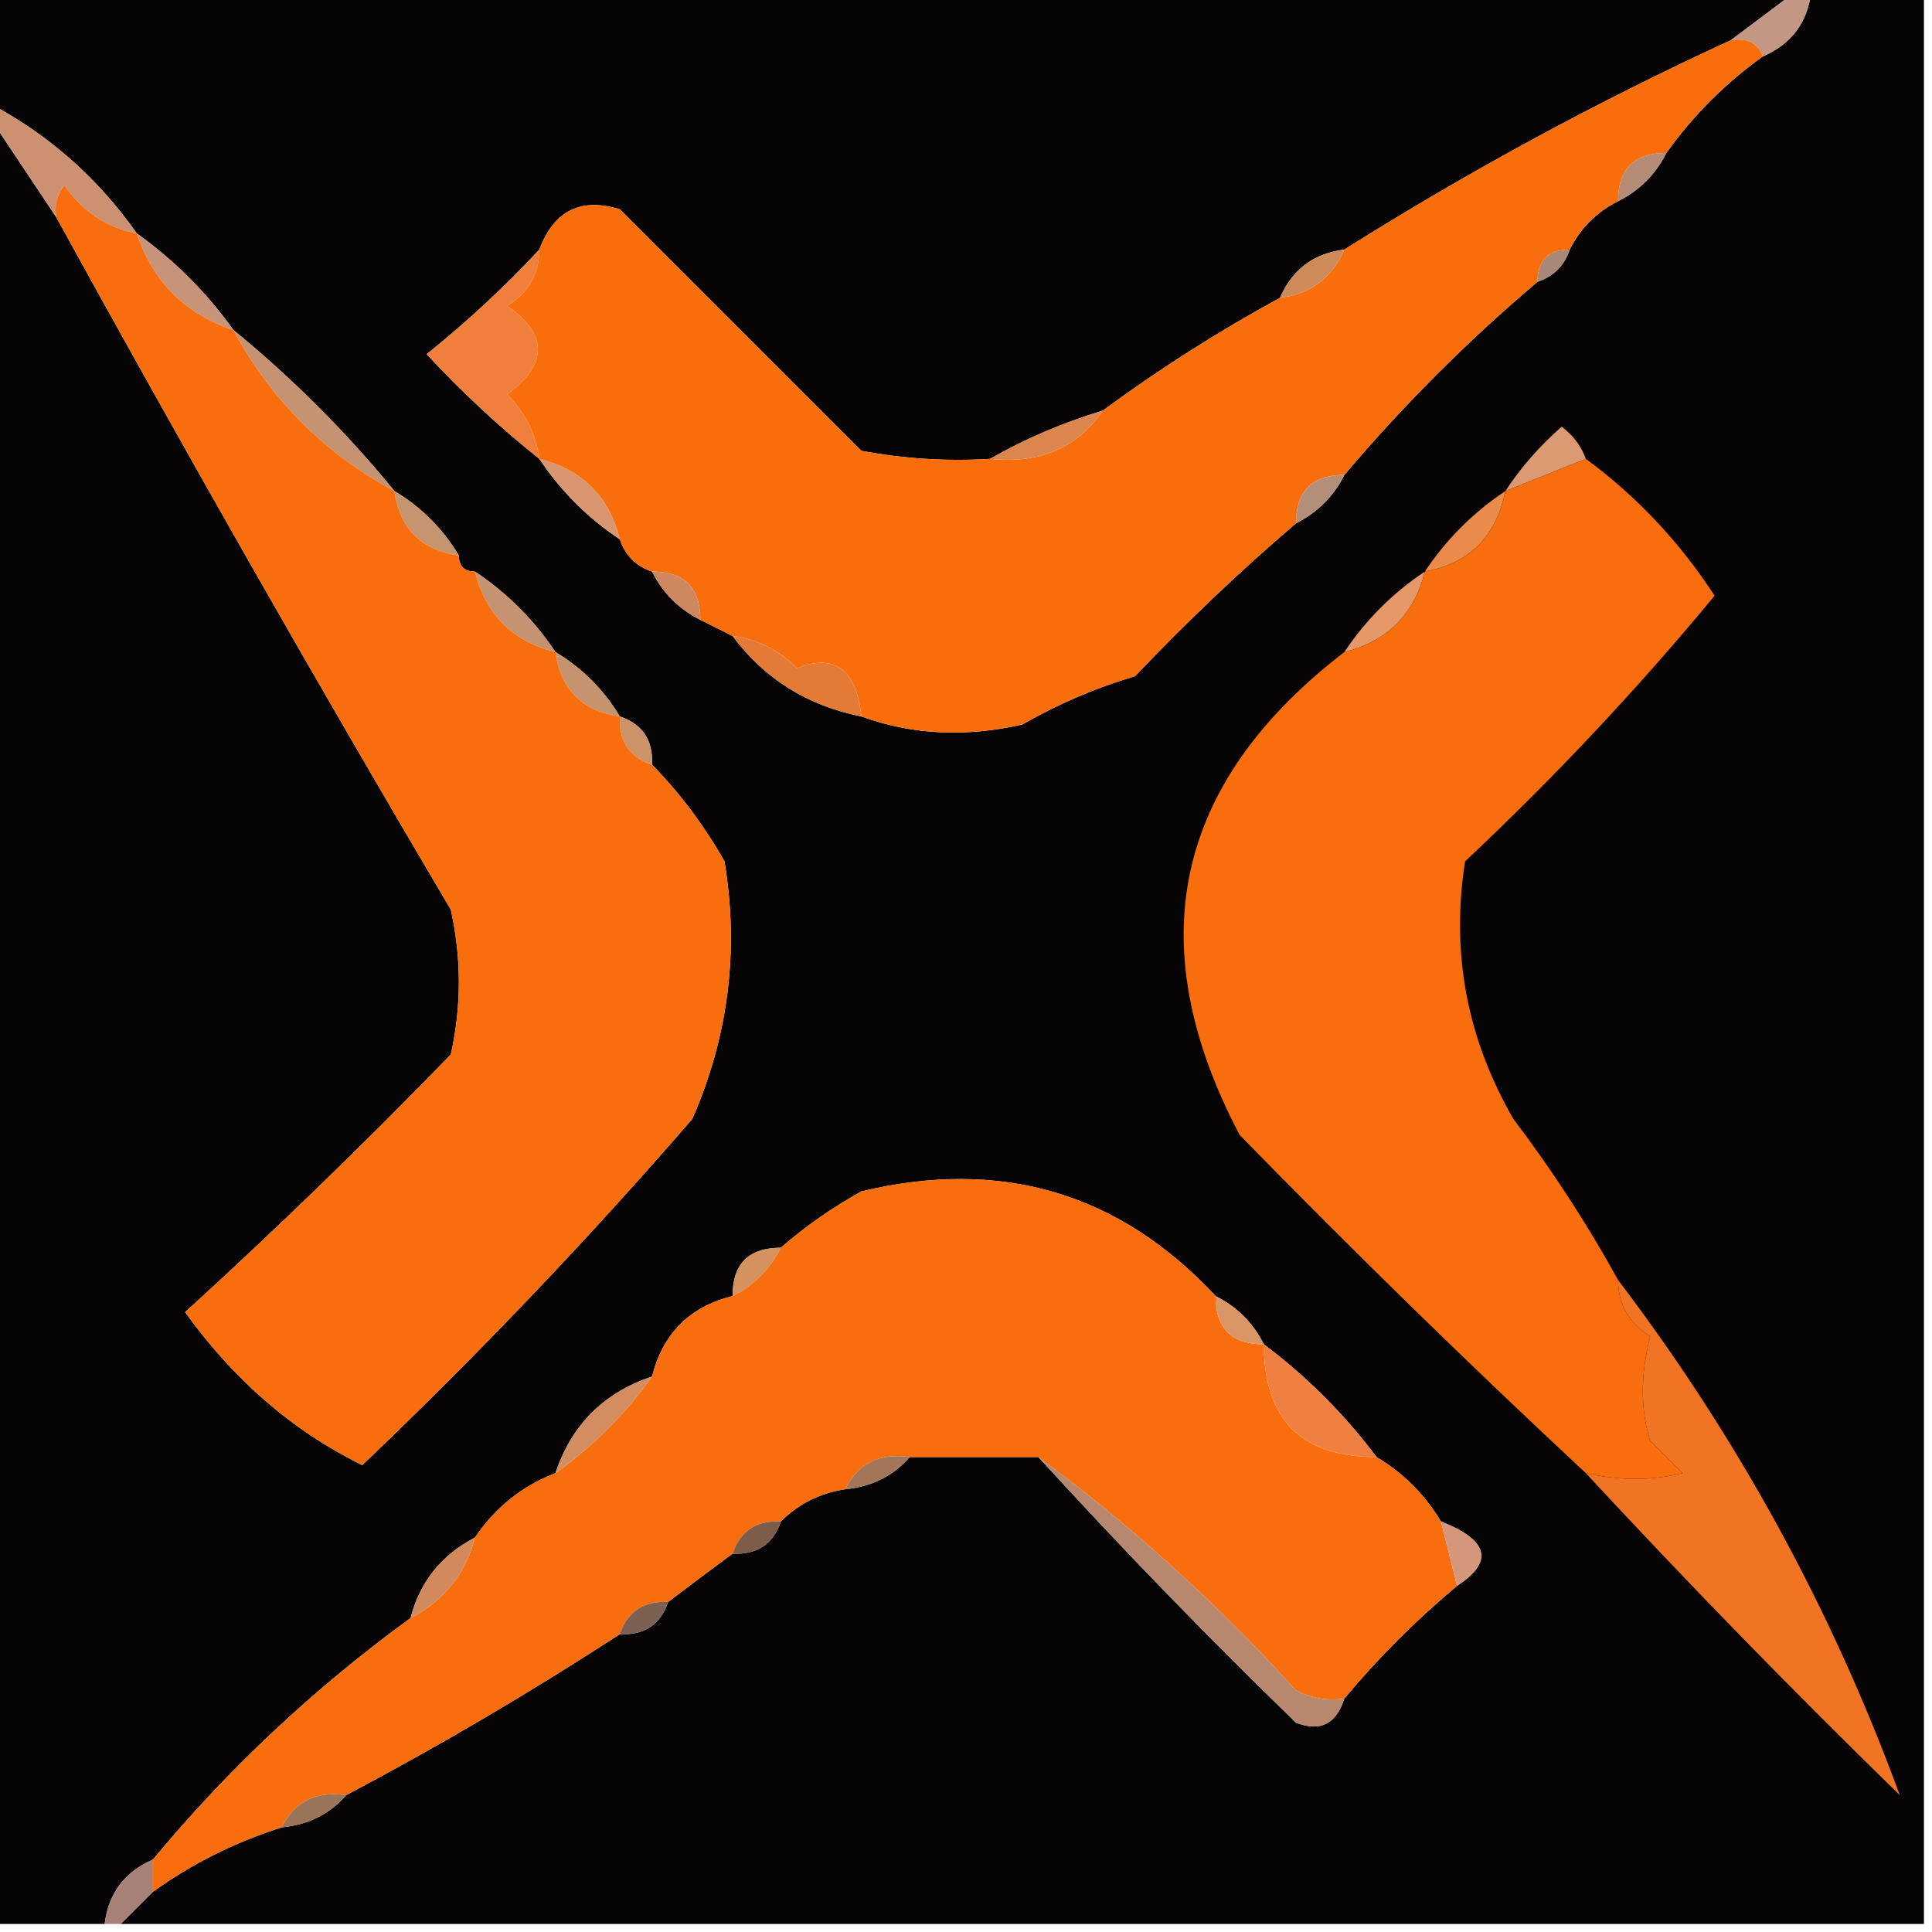 <?xml version="1.0" encoding="UTF-8"?>
<!DOCTYPE svg PUBLIC "-//W3C//DTD SVG 1.1//EN" "http://www.w3.org/Graphics/SVG/1.1/DTD/svg11.dtd">
<svg xmlns="http://www.w3.org/2000/svg" version="1.1" width="120px" height="120px" style="shape-rendering:geometricPrecision; text-rendering:geometricPrecision; image-rendering:optimizeQuality; fill-rule:evenodd; clip-rule:evenodd" xmlns:xlink="http://www.w3.org/1999/xlink">
<g><path style="opacity:1" fill="#060405" d="M -0.5,-0.5 C 36.833,-0.5 74.167,-0.5 111.5,-0.5C 110.167,0.5 108.833,1.5 107.5,2.5C 99.239,6.298 91.239,10.631 83.5,15.5C 81.596,15.738 80.262,16.738 79.5,18.5C 75.692,20.573 72.026,22.906 68.5,25.5C 65.982,26.264 63.649,27.264 61.5,28.5C 58.813,28.664 56.146,28.497 53.5,28C 48.5,23 43.5,18 38.5,13C 36.072,12.253 34.406,13.086 33.5,15.5C 31.363,17.8 29.03,19.967 26.5,22C 28.703,24.372 31.037,26.539 33.5,28.5C 34.833,30.5 36.5,32.167 38.5,33.5C 38.833,34.5 39.5,35.167 40.5,35.5C 41.167,36.833 42.167,37.833 43.5,38.5C 44.167,38.833 44.833,39.167 45.5,39.5C 47.484,42.164 50.151,43.831 53.5,44.5C 56.64,45.641 59.973,45.807 63.5,45C 65.717,43.725 68.051,42.725 70.5,42C 73.703,38.629 77.036,35.462 80.5,32.5C 81.833,31.833 82.833,30.833 83.5,29.5C 87.167,25.167 91.167,21.167 95.5,17.5C 96.5,17.167 97.167,16.5 97.5,15.5C 98.167,14.167 99.167,13.167 100.5,12.5C 101.833,11.833 102.833,10.833 103.5,9.5C 105.167,7.167 107.167,5.167 109.5,3.5C 111.262,2.738 112.262,1.404 112.5,-0.5C 114.833,-0.5 117.167,-0.5 119.5,-0.5C 119.5,39.5 119.5,79.5 119.5,119.5C 82.167,119.5 44.833,119.5 7.5,119.5C 8.167,118.833 8.833,118.167 9.5,117.5C 11.924,115.757 14.591,114.424 17.5,113.5C 19.153,113.34 20.486,112.674 21.5,111.5C 27.305,108.43 32.972,105.096 38.5,101.5C 40.027,101.573 41.027,100.906 41.5,99.5C 42.795,98.512 44.128,97.512 45.5,96.5C 47.027,96.573 48.027,95.906 48.5,94.5C 49.605,93.4 50.938,92.733 52.5,92.5C 54.153,92.34 55.486,91.674 56.5,90.5C 59.167,90.5 61.833,90.5 64.5,90.5C 69.63,96.131 74.964,101.631 80.5,107C 81.998,107.585 82.998,107.085 83.5,105.5C 85.605,102.973 87.939,100.64 90.5,98.5C 92.802,97.001 92.469,95.668 89.5,94.5C 88.5,92.833 87.167,91.5 85.5,90.5C 83.5,87.833 81.167,85.5 78.5,83.5C 77.833,82.167 76.833,81.167 75.5,80.5C 69.525,74.08 62.191,71.914 53.5,74C 51.654,75.03 49.987,76.196 48.5,77.5C 46.5,77.5 45.5,78.5 45.5,80.5C 42.833,81.167 41.167,82.833 40.5,85.5C 37.5,86.5 35.5,88.5 34.5,91.5C 32.426,92.299 30.76,93.633 29.5,95.5C 27.413,96.585 26.08,98.251 25.5,100.5C 19.503,104.867 14.17,109.867 9.5,115.5C 7.738,116.262 6.738,117.596 6.5,119.5C 4.167,119.5 1.833,119.5 -0.5,119.5C -0.5,82.167 -0.5,44.833 -0.5,7.5C 0.833,9.5 2.167,11.5 3.5,13.5C 11.439,27.945 19.605,42.278 28,56.5C 28.667,59.5 28.667,62.5 28,65.5C 22.652,71.015 17.152,76.348 11.5,81.5C 14.536,85.725 18.203,88.892 22.5,91C 29.698,84.136 36.532,76.969 43,69.5C 45.247,64.363 45.914,59.03 45,53.5C 43.722,51.253 42.222,49.253 40.5,47.5C 40.573,45.973 39.906,44.973 38.5,44.5C 37.5,42.833 36.167,41.5 34.5,40.5C 33.167,38.5 31.5,36.833 29.5,35.5C 28.833,35.5 28.5,35.167 28.5,34.5C 27.5,32.833 26.167,31.5 24.5,30.5C 21.5,26.833 18.167,23.5 14.5,20.5C 12.833,18.167 10.833,16.167 8.5,14.5C 6.1,11.097 3.1,8.43 -0.5,6.5C -0.5,4.167 -0.5,1.833 -0.5,-0.5 Z"/></g>
<g><path style="opacity:1" fill="#c49784" d="M 111.5,-0.5 C 111.833,-0.5 112.167,-0.5 112.5,-0.5C 112.262,1.404 111.262,2.738 109.5,3.5C 109.158,2.662 108.492,2.328 107.5,2.5C 108.833,1.5 110.167,0.5 111.5,-0.5 Z"/></g>
<g><path style="opacity:1" fill="#cc9171" d="M -0.5,7.5 C -0.5,7.167 -0.5,6.833 -0.5,6.5C 3.1,8.43 6.1,11.097 8.5,14.5C 6.629,14.141 5.129,13.141 4,11.5C 3.536,12.094 3.369,12.761 3.5,13.5C 2.167,11.5 0.833,9.5 -0.5,7.5 Z"/></g>
<g><path style="opacity:1" fill="#b48b75" d="M 103.5,9.5 C 102.833,10.833 101.833,11.833 100.5,12.5C 100.5,10.5 101.5,9.5 103.5,9.5 Z"/></g>
<g><path style="opacity:1" fill="#c79379" d="M 8.5,14.5 C 10.833,16.167 12.833,18.167 14.5,20.5C 11.5,19.5 9.5,17.5 8.5,14.5 Z"/></g>
<g><path style="opacity:1" fill="#a88978" d="M 97.5,15.5 C 97.167,16.5 96.5,17.167 95.5,17.5C 95.5,16.167 96.167,15.5 97.5,15.5 Z"/></g>
<g><path style="opacity:1" fill="#c69372" d="M 14.5,20.5 C 18.167,23.5 21.5,26.833 24.5,30.5C 20.167,28.167 16.833,24.833 14.5,20.5 Z"/></g>
<g><path style="opacity:1" fill="#ef7f3a" d="M 33.5,15.5 C 33.489,17.017 32.823,18.184 31.5,19C 34.044,20.775 34.044,22.608 31.5,24.5C 32.63,25.622 33.297,26.956 33.5,28.5C 31.037,26.539 28.703,24.372 26.5,22C 29.03,19.967 31.363,17.8 33.5,15.5 Z"/></g>
<g><path style="opacity:1" fill="#da9670" d="M 33.5,28.5 C 36.167,29.167 37.833,30.833 38.5,33.5C 36.5,32.167 34.833,30.5 33.5,28.5 Z"/></g>
<g><path style="opacity:1" fill="#f86e0d" d="M 107.5,2.5 C 108.492,2.328 109.158,2.662 109.5,3.5C 107.167,5.167 105.167,7.167 103.5,9.5C 101.5,9.5 100.5,10.5 100.5,12.5C 99.167,13.167 98.167,14.167 97.5,15.5C 96.167,15.5 95.5,16.167 95.5,17.5C 91.167,21.167 87.167,25.167 83.5,29.5C 81.5,29.5 80.5,30.5 80.5,32.5C 77.036,35.462 73.703,38.629 70.5,42C 68.051,42.725 65.717,43.725 63.5,45C 59.973,45.807 56.64,45.641 53.5,44.5C 53.187,41.577 51.854,40.577 49.5,41.5C 48.378,40.37 47.044,39.703 45.5,39.5C 44.833,39.167 44.167,38.833 43.5,38.5C 43.5,36.5 42.5,35.5 40.5,35.5C 39.5,35.167 38.833,34.5 38.5,33.5C 37.833,30.833 36.167,29.167 33.5,28.5C 33.297,26.956 32.63,25.622 31.5,24.5C 34.044,22.608 34.044,20.775 31.5,19C 32.823,18.184 33.489,17.017 33.5,15.5C 34.406,13.086 36.072,12.253 38.5,13C 43.5,18 48.5,23 53.5,28C 56.146,28.497 58.813,28.664 61.5,28.5C 64.577,28.821 66.91,27.821 68.5,25.5C 72.026,22.906 75.692,20.573 79.5,18.5C 81.404,18.262 82.738,17.262 83.5,15.5C 91.239,10.631 99.239,6.298 107.5,2.5 Z"/></g>
<g><path style="opacity:1" fill="#db864d" d="M 68.5,25.5 C 66.91,27.821 64.577,28.821 61.5,28.5C 63.649,27.264 65.982,26.264 68.5,25.5 Z"/></g>
<g><path style="opacity:1" fill="#cf8a5a" d="M 83.5,15.5 C 82.738,17.262 81.404,18.262 79.5,18.5C 80.262,16.738 81.596,15.738 83.5,15.5 Z"/></g>
<g><path style="opacity:1" fill="#db9a72" d="M 98.5,28.5 C 96.833,29.167 95.167,29.833 93.5,30.5C 94.458,29.038 95.624,27.705 97,26.5C 97.717,27.044 98.217,27.711 98.5,28.5 Z"/></g>
<g><path style="opacity:1" fill="#b38f79" d="M 83.5,29.5 C 82.833,30.833 81.833,31.833 80.5,32.5C 80.5,30.5 81.5,29.5 83.5,29.5 Z"/></g>
<g><path style="opacity:1" fill="#c59570" d="M 24.5,30.5 C 26.167,31.5 27.5,32.833 28.5,34.5C 26.167,34.167 24.833,32.833 24.5,30.5 Z"/></g>
<g><path style="opacity:1" fill="#ea8b4c" d="M 93.5,30.5 C 92.93,33.334 91.264,35.001 88.5,35.5C 89.833,33.5 91.5,31.833 93.5,30.5 Z"/></g>
<g><path style="opacity:1" fill="#cd8860" d="M 40.5,35.5 C 42.5,35.5 43.5,36.5 43.5,38.5C 42.167,37.833 41.167,36.833 40.5,35.5 Z"/></g>
<g><path style="opacity:1" fill="#c59272" d="M 29.5,35.5 C 31.5,36.833 33.167,38.5 34.5,40.5C 31.833,39.833 30.167,38.167 29.5,35.5 Z"/></g>
<g><path style="opacity:1" fill="#e69968" d="M 88.5,35.5 C 87.833,38.167 86.167,39.833 83.5,40.5C 84.833,38.5 86.5,36.833 88.5,35.5 Z"/></g>
<g><path style="opacity:1" fill="#e37b37" d="M 45.5,39.5 C 47.044,39.703 48.378,40.37 49.5,41.5C 51.854,40.577 53.187,41.577 53.5,44.5C 50.151,43.831 47.484,42.164 45.5,39.5 Z"/></g>
<g><path style="opacity:1" fill="#c5936e" d="M 34.5,40.5 C 36.167,41.5 37.5,42.833 38.5,44.5C 36.167,44.167 34.833,42.833 34.5,40.5 Z"/></g>
<g><path style="opacity:1" fill="#cb9367" d="M 38.5,44.5 C 39.906,44.973 40.573,45.973 40.5,47.5C 39.094,47.027 38.427,46.027 38.5,44.5 Z"/></g>
<g><path style="opacity:1" fill="#f86e0e" d="M 8.5,14.5 C 9.5,17.5 11.5,19.5 14.5,20.5C 16.833,24.833 20.167,28.167 24.5,30.5C 24.833,32.833 26.167,34.167 28.5,34.5C 28.5,35.167 28.833,35.5 29.5,35.5C 30.167,38.167 31.833,39.833 34.5,40.5C 34.833,42.833 36.167,44.167 38.5,44.5C 38.427,46.027 39.094,47.027 40.5,47.5C 42.222,49.253 43.722,51.253 45,53.5C 45.914,59.03 45.247,64.363 43,69.5C 36.532,76.969 29.698,84.136 22.5,91C 18.203,88.892 14.536,85.725 11.5,81.5C 17.152,76.348 22.652,71.015 28,65.5C 28.667,62.5 28.667,59.5 28,56.5C 19.605,42.278 11.439,27.945 3.5,13.5C 3.369,12.761 3.536,12.094 4,11.5C 5.129,13.141 6.629,14.141 8.5,14.5 Z"/></g>
<g><path style="opacity:1" fill="#f86e0f" d="M 98.5,28.5 C 101.651,30.819 104.318,33.653 106.5,37C 101.712,42.79 96.546,48.29 91,53.5C 90.109,59.167 91.109,64.501 94,69.5C 96.437,72.72 98.603,76.053 100.5,79.5C 100.511,81.017 101.177,82.184 102.5,83C 101.884,85.39 101.884,87.556 102.5,89.5C 103.167,90.167 103.833,90.833 104.5,91.5C 102.599,91.972 100.599,91.972 98.5,91.5C 91.202,84.703 84.035,77.703 77,70.5C 70.75,58.637 72.916,48.637 83.5,40.5C 86.167,39.833 87.833,38.167 88.5,35.5C 91.264,35.001 92.93,33.334 93.5,30.5C 95.167,29.833 96.833,29.167 98.5,28.5 Z"/></g>
<g><path style="opacity:1" fill="#d39260" d="M 48.5,77.5 C 47.833,78.833 46.833,79.833 45.5,80.5C 45.5,78.5 46.5,77.5 48.5,77.5 Z"/></g>
<g><path style="opacity:1" fill="#f86d0d" d="M 75.5,80.5 C 75.5,82.5 76.5,83.5 78.5,83.5C 78.5,88.167 80.833,90.5 85.5,90.5C 87.167,91.5 88.5,92.833 89.5,94.5C 89.833,95.833 90.167,97.167 90.5,98.5C 87.939,100.64 85.605,102.973 83.5,105.5C 82.448,105.649 81.448,105.483 80.5,105C 75.575,99.568 70.242,94.735 64.5,90.5C 61.833,90.5 59.167,90.5 56.5,90.5C 54.62,90.229 53.287,90.896 52.5,92.5C 50.938,92.733 49.605,93.4 48.5,94.5C 46.973,94.427 45.973,95.094 45.5,96.5C 44.128,97.512 42.795,98.512 41.5,99.5C 39.973,99.427 38.973,100.094 38.5,101.5C 32.972,105.096 27.305,108.43 21.5,111.5C 19.62,111.229 18.287,111.896 17.5,113.5C 14.591,114.424 11.924,115.757 9.5,117.5C 9.5,116.833 9.5,116.167 9.5,115.5C 14.17,109.867 19.503,104.867 25.5,100.5C 27.587,99.415 28.92,97.749 29.5,95.5C 30.76,93.633 32.426,92.299 34.5,91.5C 36.833,89.833 38.833,87.833 40.5,85.5C 41.167,82.833 42.833,81.167 45.5,80.5C 46.833,79.833 47.833,78.833 48.5,77.5C 49.987,76.196 51.654,75.03 53.5,74C 62.191,71.914 69.525,74.08 75.5,80.5 Z"/></g>
<g><path style="opacity:1" fill="#db9665" d="M 75.5,80.5 C 76.833,81.167 77.833,82.167 78.5,83.5C 76.5,83.5 75.5,82.5 75.5,80.5 Z"/></g>
<g><path style="opacity:1" fill="#f08041" d="M 78.5,83.5 C 81.167,85.5 83.5,87.833 85.5,90.5C 80.833,90.5 78.5,88.167 78.5,83.5 Z"/></g>
<g><path style="opacity:1" fill="#d48d61" d="M 40.5,85.5 C 38.833,87.833 36.833,89.833 34.5,91.5C 35.5,88.5 37.5,86.5 40.5,85.5 Z"/></g>
<g><path style="opacity:1" fill="#b7886d" d="M 64.5,90.5 C 70.242,94.735 75.575,99.568 80.5,105C 81.448,105.483 82.448,105.649 83.5,105.5C 82.998,107.085 81.998,107.585 80.5,107C 74.964,101.631 69.63,96.131 64.5,90.5 Z"/></g>
<g><path style="opacity:1" fill="#a47658" d="M 56.5,90.5 C 55.486,91.674 54.153,92.34 52.5,92.5C 53.287,90.896 54.62,90.229 56.5,90.5 Z"/></g>
<g><path style="opacity:1" fill="#7d5c49" d="M 48.5,94.5 C 48.027,95.906 47.027,96.573 45.5,96.5C 45.973,95.094 46.973,94.427 48.5,94.5 Z"/></g>
<g><path style="opacity:1" fill="#d5977c" d="M 89.5,94.5 C 92.469,95.668 92.802,97.001 90.5,98.5C 90.167,97.167 89.833,95.833 89.5,94.5 Z"/></g>
<g><path style="opacity:1" fill="#f17425" d="M 100.5,79.5 C 107.928,89.276 113.762,99.943 118,111.5C 111.297,104.965 104.797,98.298 98.5,91.5C 100.599,91.972 102.599,91.972 104.5,91.5C 103.833,90.833 103.167,90.167 102.5,89.5C 101.884,87.556 101.884,85.39 102.5,83C 101.177,82.184 100.511,81.017 100.5,79.5 Z"/></g>
<g><path style="opacity:1" fill="#d1895d" d="M 29.5,95.5 C 28.92,97.749 27.587,99.415 25.5,100.5C 26.08,98.251 27.413,96.585 29.5,95.5 Z"/></g>
<g><path style="opacity:1" fill="#7c6051" d="M 41.5,99.5 C 41.027,100.906 40.027,101.573 38.5,101.5C 38.973,100.094 39.973,99.427 41.5,99.5 Z"/></g>
<g><path style="opacity:1" fill="#9a7459" d="M 21.5,111.5 C 20.486,112.674 19.153,113.34 17.5,113.5C 18.287,111.896 19.62,111.229 21.5,111.5 Z"/></g>
<g><path style="opacity:1" fill="#a78077" d="M 9.5,115.5 C 9.5,116.167 9.5,116.833 9.5,117.5C 8.833,118.167 8.167,118.833 7.5,119.5C 7.167,119.5 6.833,119.5 6.5,119.5C 6.738,117.596 7.738,116.262 9.5,115.5 Z"/></g>
</svg>
